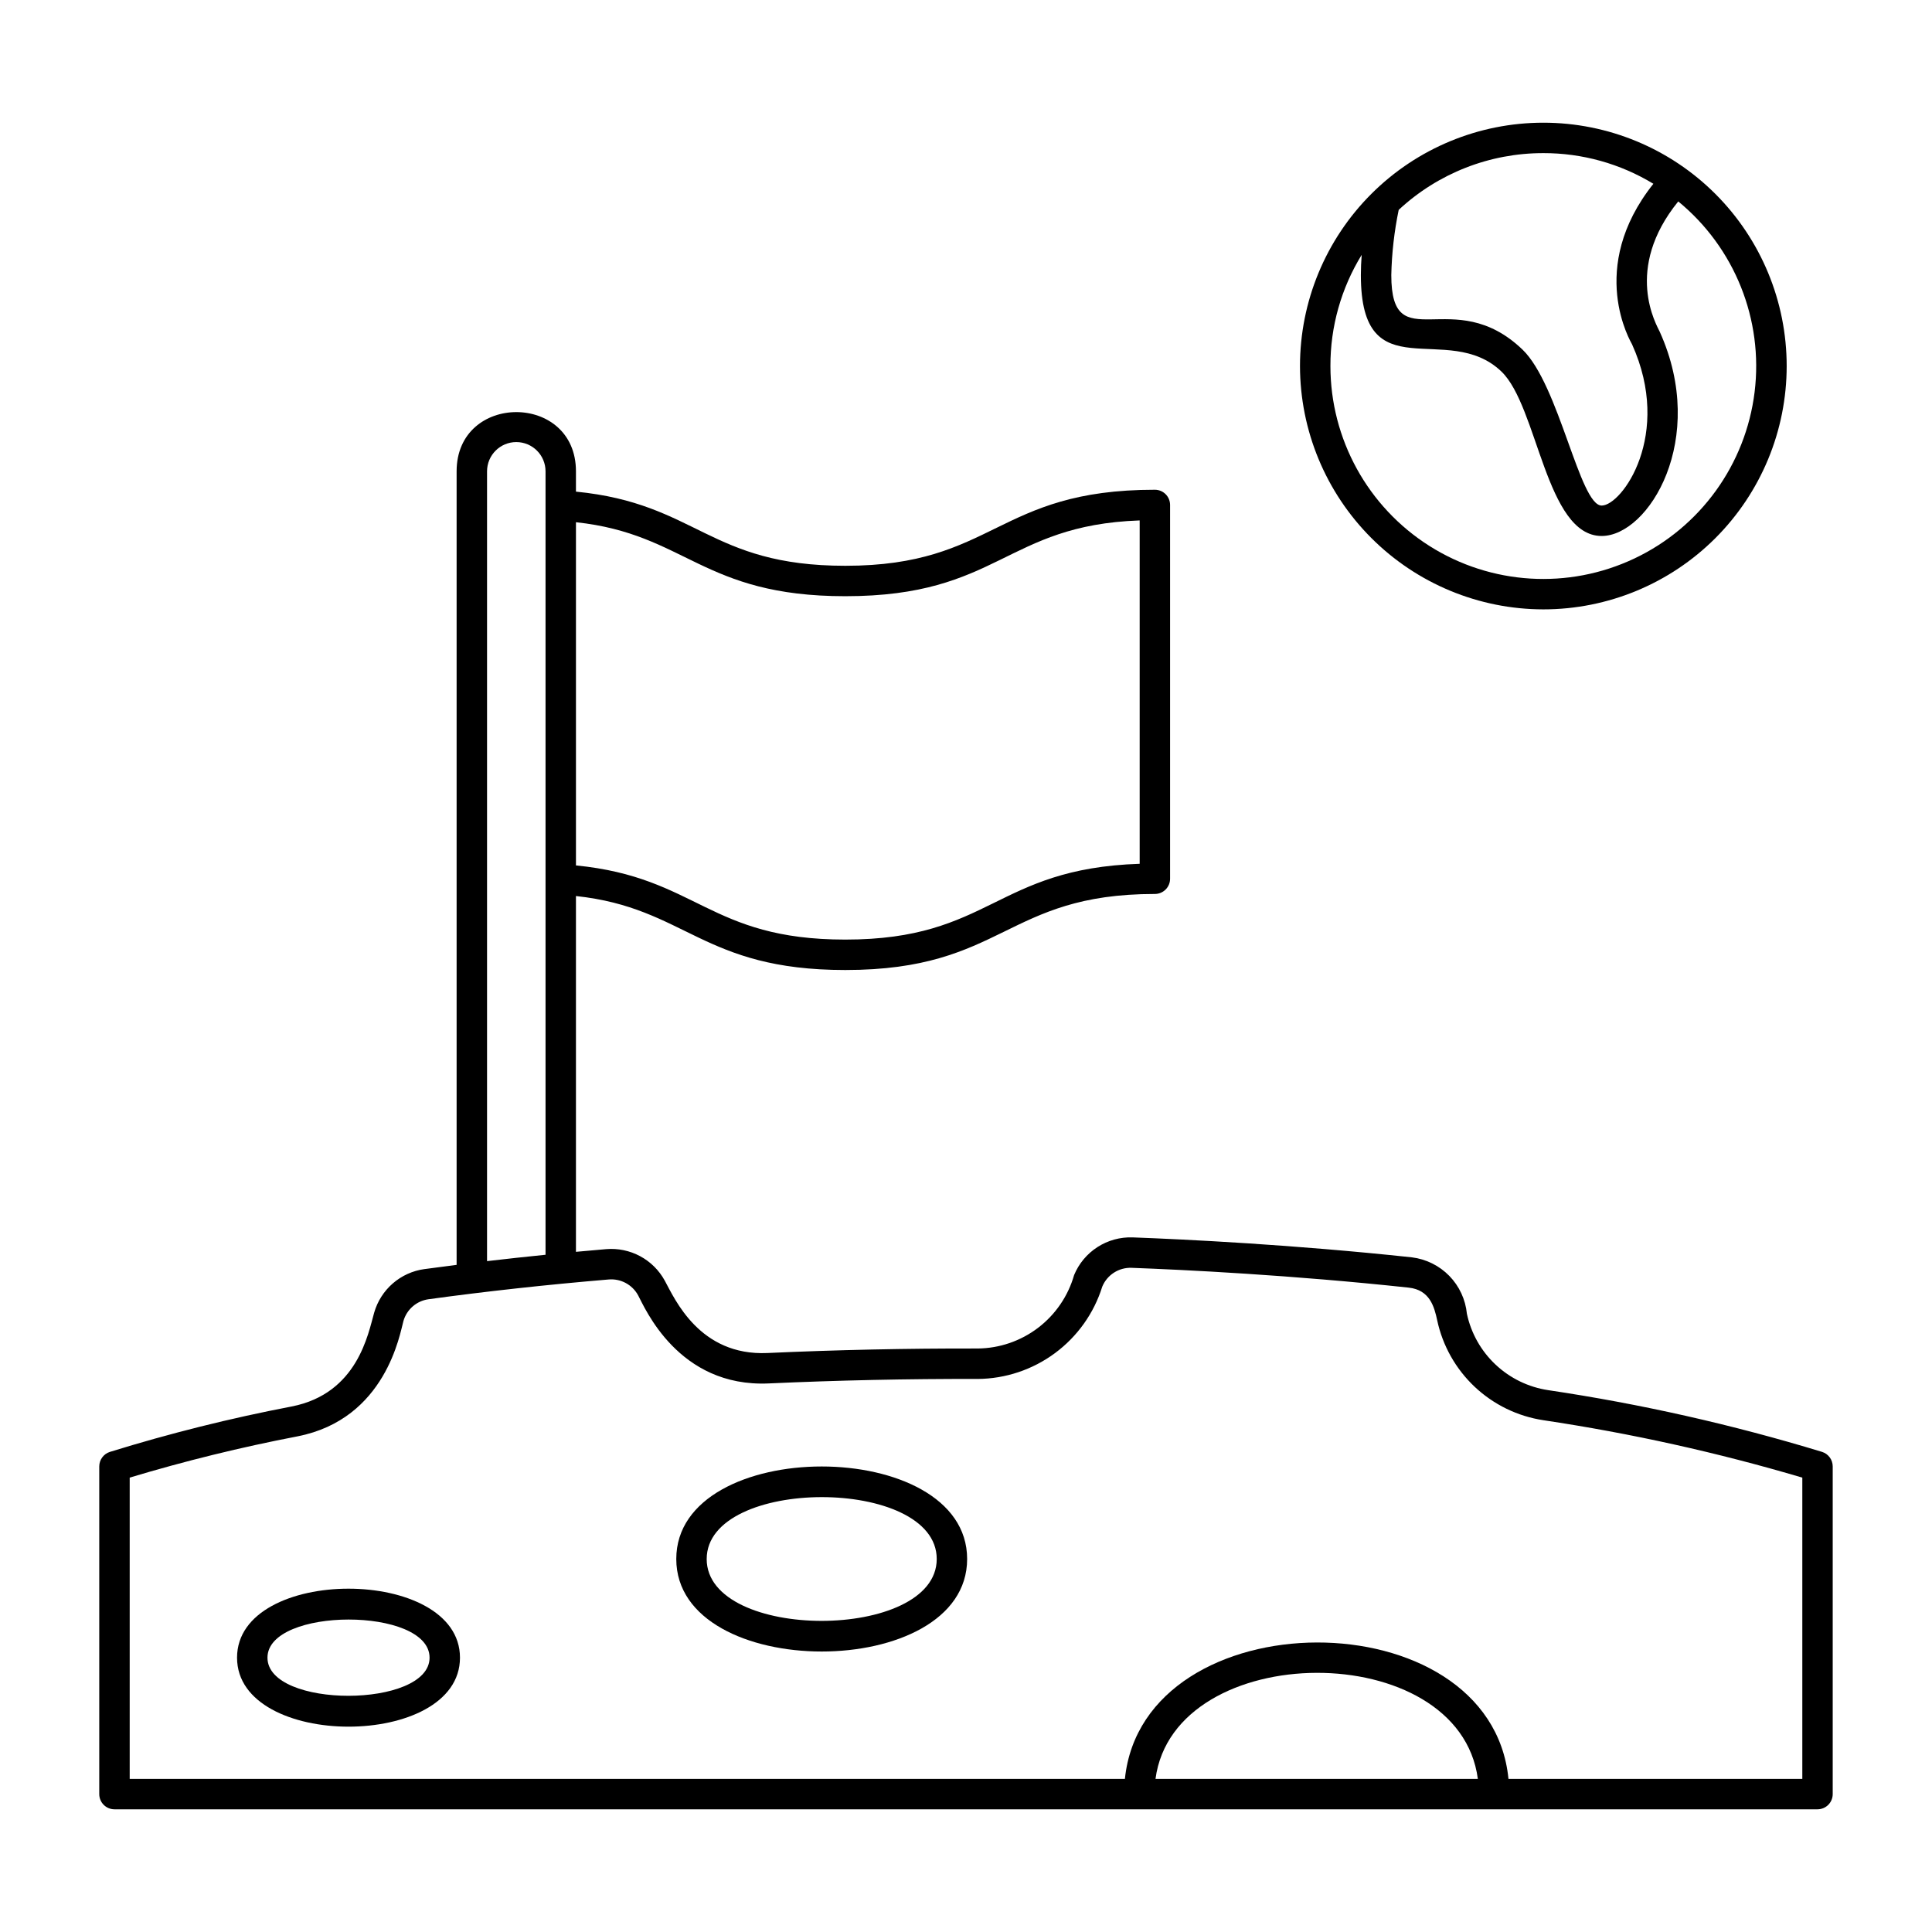 <?xml version="1.0" encoding="UTF-8"?>
<!-- Uploaded to: SVG Repo, www.svgrepo.com, Generator: SVG Repo Mixer Tools -->
<svg fill="#000000" width="800px" height="800px" version="1.1" viewBox="144 144 512 512" xmlns="http://www.w3.org/2000/svg">
 <g>
  <path d="m626.88 528.77c-23.77-7.238-48.039-12.711-72.613-16.367-5.219-0.789-10.074-3.144-13.918-6.762-3.848-3.613-6.5-8.316-7.606-13.477-0.367-3.777-2.008-7.316-4.656-10.035-2.652-2.719-6.148-4.453-9.914-4.918-31.461-3.375-59.879-4.762-74.02-5.289h-0.004c-3.289-0.113-6.539 0.781-9.309 2.566-2.769 1.781-4.93 4.367-6.191 7.414l-0.004 0.012c-1.594 5.566-4.941 10.465-9.547 13.973-4.606 3.504-10.219 5.43-16.008 5.481h-0.062c-18.648-0.039-37.359 0.359-55.648 1.195-17.984 0.812-24.543-14.297-27.211-19.184v0.004c-1.504-2.75-3.769-5-6.527-6.481-2.758-1.48-5.887-2.129-9.008-1.867-2.68 0.227-5.348 0.461-8 0.711v-94.289c29.266 3.137 33.383 19.605 71.375 19.605 42.066 0 42.363-20.152 82.047-20.152 1.066 0 2.094-0.422 2.848-1.18 0.758-0.754 1.18-1.781 1.18-2.852v-99.059c0-1.07-0.422-2.098-1.18-2.852-0.754-0.758-1.781-1.18-2.848-1.18-42.066 0-42.363 20.152-82.047 20.152-36.156 0-39.23-16.508-71.375-19.652v-5.383c0-20.949-31.625-20.898-31.625 0v210.3c-2.871 0.363-5.731 0.734-8.551 1.125l0.004-0.004c-3.098 0.426-6.004 1.746-8.363 3.793-2.363 2.051-4.074 4.738-4.938 7.746-1.602 5.594-4.367 21.43-21.855 24.867-16.273 3.117-32.359 7.137-48.184 12.039-1.676 0.531-2.816 2.086-2.816 3.844v86.84c0 2.227 1.805 4.031 4.031 4.031h451.32c1.07 0 2.094-0.426 2.852-1.18 0.754-0.758 1.18-1.781 1.18-2.852v-86.84c0-1.758-1.141-3.312-2.812-3.844zm-258.87-226.77c40.766 0 42.266-18.812 78.016-20.082v90.996c-38.352 1.27-39.465 20.086-78.016 20.086-36.152 0-39.23-16.504-71.375-19.652v-90.953c29.266 3.137 33.383 19.605 71.375 19.605zm-94.938-33.094c0-4.281 3.469-7.75 7.75-7.75s7.75 3.469 7.75 7.75v207.62c-5.227 0.527-10.395 1.09-15.5 1.688zm177.15 346.52c4.934-37.223 80.438-37.723 85.422 0zm171.41 0h-77.871c-4.777-48.434-96.723-47.961-101.65 0h-263.74v-79.844c14.633-4.402 29.484-8.055 44.492-10.938 23.473-4.613 27.125-27.316 28.051-30.562 0.879-3.07 3.484-5.332 6.644-5.769 15.242-2.094 31.309-3.856 47.754-5.238 3.191-0.27 6.242 1.363 7.781 4.172 1.715 3.141 10.59 24.484 34.656 23.375 18.16-0.832 36.758-1.227 55.262-1.188h0.082v0.004c7.387-0.059 14.566-2.457 20.5-6.856 5.934-4.398 10.32-10.566 12.52-17.617 1.293-3.109 4.375-5.094 7.742-4.981 14.035 0.523 42.242 1.898 73.461 5.25 5.633 0.605 6.789 5.125 7.555 8.648l-0.004-0.004c1.445 6.754 4.914 12.906 9.941 17.641 5.027 4.731 11.379 7.82 18.207 8.852 23.199 3.473 46.129 8.555 68.617 15.215z"/>
  <path d="m323.22 557.15c0 32.691 77.082 32.691 77.082 0 0-32.691-77.082-32.691-77.082 0zm8.062 0c0-21.828 60.961-21.898 60.961 0 0 21.828-60.965 21.902-60.965 0z"/>
  <path d="m206.82 583.3c0 24.367 59.078 24.391 59.078 0 0.004-24.367-59.078-24.391-59.078 0zm8.062 0c0-13.434 42.957-13.512 42.957 0 0 13.43-42.957 13.516-42.957 0z"/>
  <path d="m553 305.49c17.105 0 33.508-6.793 45.602-18.887s18.887-28.496 18.887-45.602c0-17.102-6.793-33.504-18.887-45.598s-28.496-18.887-45.602-18.887c-17.102 0-33.504 6.793-45.598 18.887s-18.891 28.496-18.891 45.598c0.02 17.098 6.82 33.488 18.91 45.578 12.09 12.09 28.48 18.891 45.578 18.91zm0-120.91c10.285-0.02 20.375 2.789 29.164 8.125-17.824 22.418-5.883 42.043-5.648 42.559 10.801 23.941-2.688 42.715-8.059 42.715-5.828 0-11.266-32.016-20.977-41.332-18.352-17.602-34.773 2.82-34.773-19.742v0.004c0.125-5.812 0.785-11.598 1.965-17.293 10.41-9.684 24.109-15.059 38.328-15.035zm-48.141 26.957c-0.133 1.766-0.215 3.578-0.215 5.371 0 31.078 22.965 11.852 37.254 25.559 9.656 9.262 11.758 43.574 26.555 43.574 12.473 0 28.23-25.664 15.406-54.094-0.816-1.805-9.688-16.605 4.894-34.566 14.957 12.262 22.594 31.324 20.234 50.516-2.359 19.195-14.383 35.844-31.863 44.113-17.48 8.273-37.977 7.016-54.316-3.328-16.336-10.344-26.238-28.336-26.234-47.676-0.031-10.402 2.84-20.605 8.285-29.469z"/>
 </g>
</svg>